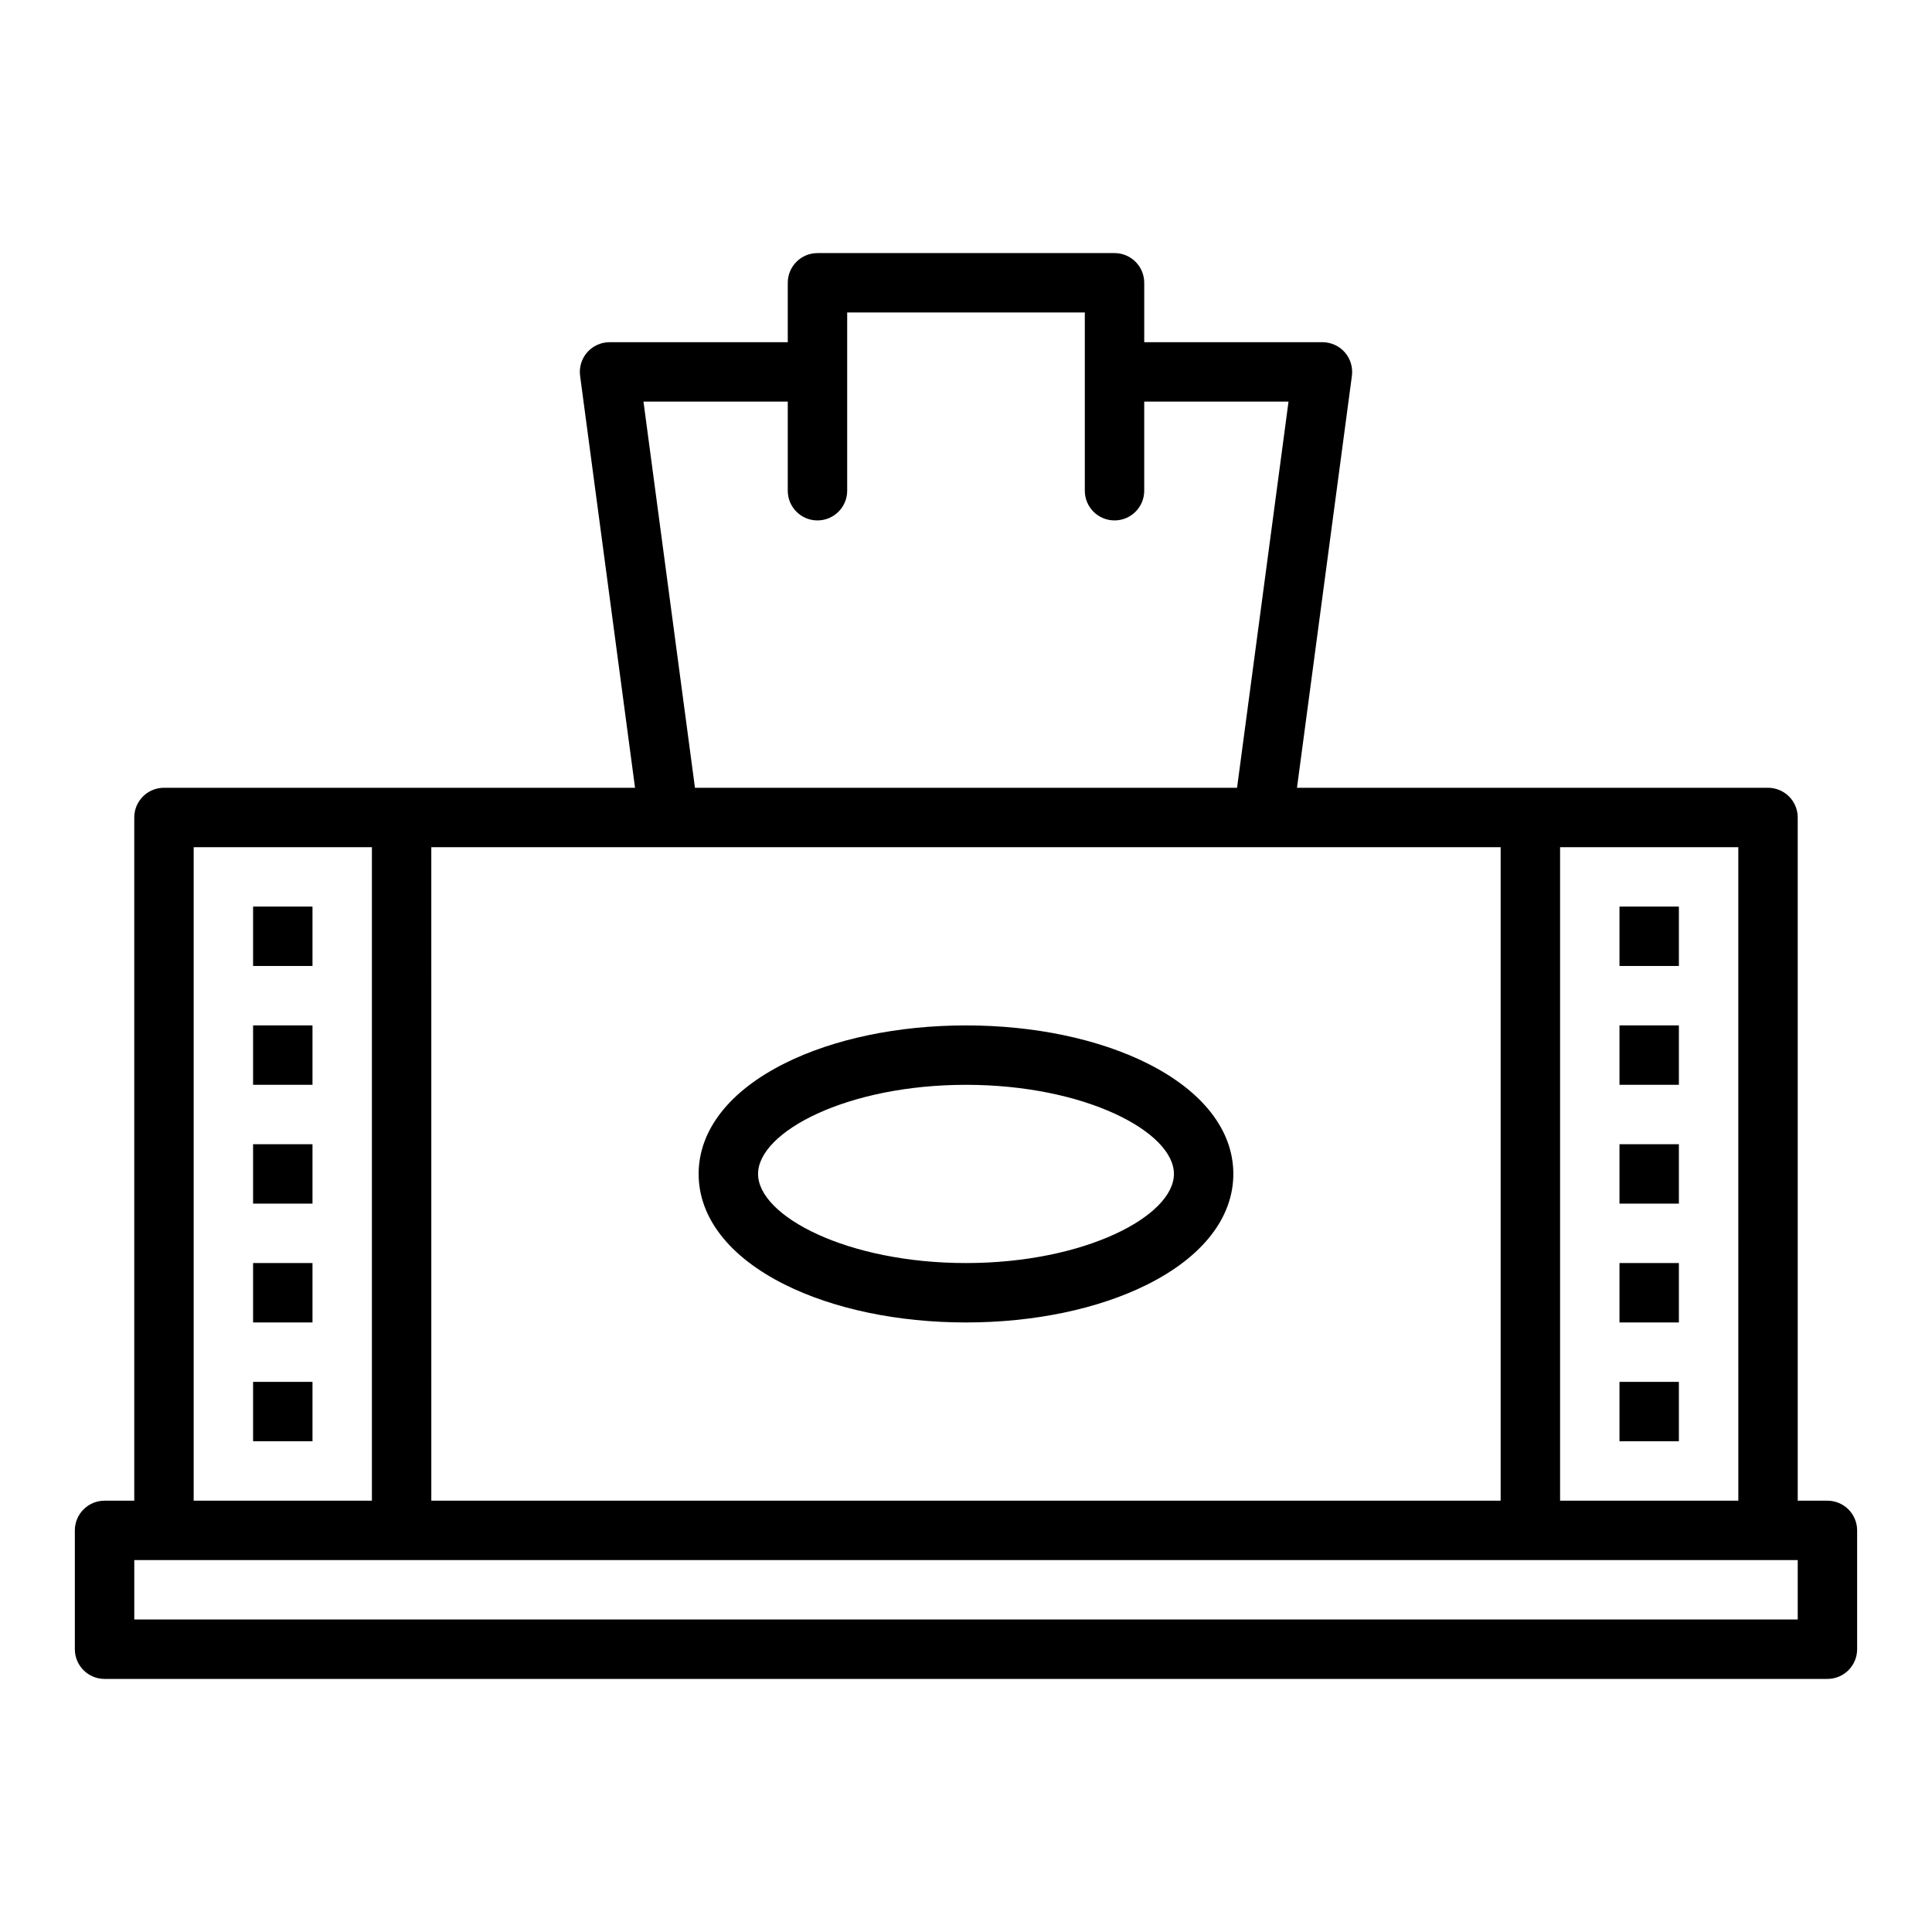 <?xml version="1.0" encoding="UTF-8"?>
<!-- Uploaded to: ICON Repo, www.svgrepo.com, Generator: ICON Repo Mixer Tools -->
<svg fill="#000000" width="800px" height="800px" version="1.1" viewBox="144 144 512 512" xmlns="http://www.w3.org/2000/svg">
 <g>
  <path d="m628.29 541.7h-7.871l-0.004-181.06c0-2.086-0.828-4.09-2.305-5.566-1.477-1.473-3.477-2.305-5.566-2.305h-124.83l14.555-109.17c0.301-2.246-0.387-4.516-1.879-6.227-1.496-1.707-3.656-2.684-5.926-2.684h-47.23v-15.746c0-2.086-0.828-4.09-2.305-5.566-1.477-1.477-3.481-2.305-5.566-2.305h-78.723c-4.348 0-7.871 3.523-7.871 7.871v15.746h-47.23c-2.269 0-4.43 0.977-5.926 2.684-1.492 1.711-2.18 3.981-1.879 6.227l14.559 109.17h-124.84c-4.348 0-7.871 3.523-7.871 7.871v181.06h-7.871c-4.348 0-7.875 3.523-7.875 7.871v31.488c0 2.09 0.832 4.09 2.309 5.566 1.477 1.477 3.477 2.305 5.566 2.305h456.58c2.086 0 4.09-0.828 5.566-2.305 1.473-1.477 2.305-3.477 2.305-5.566v-31.488c0-2.086-0.832-4.09-2.305-5.566-1.477-1.477-3.481-2.305-5.566-2.305zm-23.617 0h-47.234v-173.18h47.23zm-346.37 0-0.004-173.18h283.39v173.18zm56.223-291.27h38.238v23.617c0 4.348 3.523 7.871 7.871 7.871 4.348 0 7.875-3.523 7.875-7.871v-47.234h62.977v47.234c0 4.348 3.523 7.871 7.871 7.871s7.871-3.523 7.871-7.871v-23.617h38.242l-13.641 102.34h-143.66zm-119.2 118.08h47.234v173.18h-47.234zm425.09 204.67h-440.83v-15.746h440.83z"/>
  <path d="m211.07 384.25h15.742v15.742h-15.742z"/>
  <path d="m211.07 415.74h15.742v15.742h-15.742z"/>
  <path d="m211.07 447.23h15.742v15.742h-15.742z"/>
  <path d="m211.07 478.72h15.742v15.742h-15.742z"/>
  <path d="m211.07 510.21h15.742v15.742h-15.742z"/>
  <path d="m448.05 425.8c-12.969-6.484-30.031-10.055-48.051-10.055s-35.086 3.57-48.051 10.055c-14.703 7.352-22.801 17.758-22.801 29.305 0 11.547 8.098 21.953 22.797 29.305 12.969 6.484 30.031 10.055 48.055 10.055 18.02 0 35.086-3.57 48.051-10.055 14.699-7.348 22.797-17.758 22.797-29.305 0-11.547-8.098-21.953-22.797-29.305zm-48.051 52.922c-31.539 0-55.105-12.469-55.105-23.617 0-11.148 23.566-23.617 55.105-23.617s55.105 12.469 55.105 23.617c-0.004 11.148-23.57 23.617-55.105 23.617z"/>
  <path d="m573.18 510.21h15.742v15.742h-15.742z"/>
  <path d="m573.18 478.72h15.742v15.742h-15.742z"/>
  <path d="m573.18 447.23h15.742v15.742h-15.742z"/>
  <path d="m573.18 415.74h15.742v15.742h-15.742z"/>
  <path d="m573.18 384.25h15.742v15.742h-15.742z"/>
 </g>
</svg>